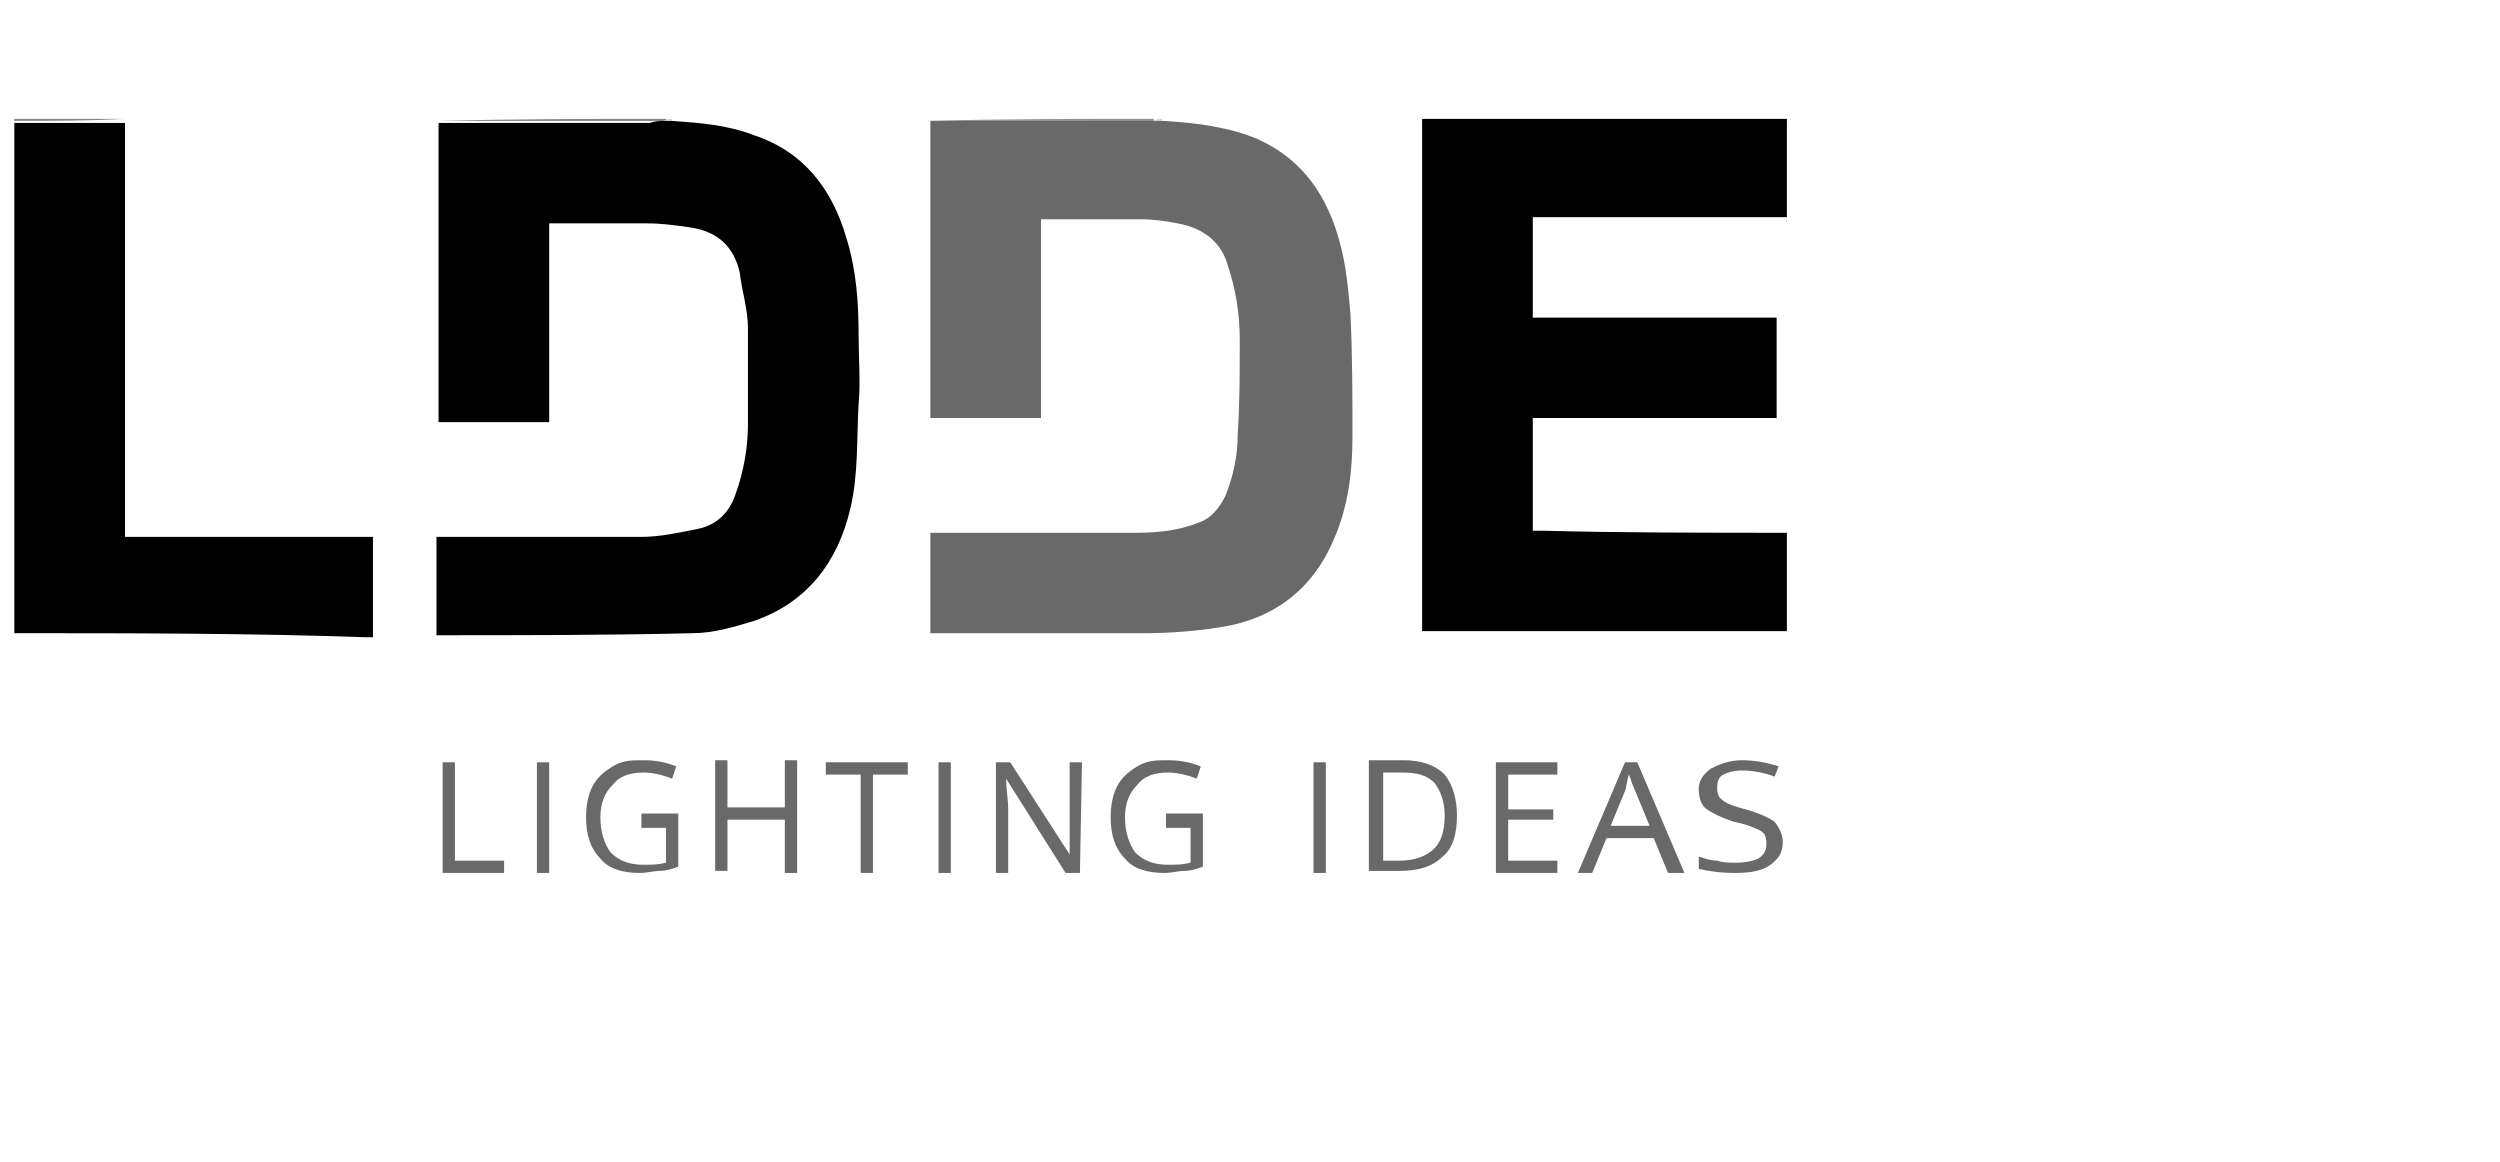 <?xml version="1.0" encoding="utf-8"?>
<!-- Generator: Adobe Illustrator 21.0.0, SVG Export Plug-In . SVG Version: 6.00 Build 0)  -->
<svg version="1.1" id="Layer_1" xmlns="http://www.w3.org/2000/svg" xmlns:xlink="http://www.w3.org/1999/xlink" x="0px" y="0px"
	 width="122px" height="56.7px" viewBox="0 0 122 56.7" style="enable-background:new 0 0 122 56.7;" xml:space="preserve">
<style type="text/css">
	.st0{fill:#868686;}
	.st1{fill:#8F8F8F;}
	.st2{fill:#D3D3D3;}
	.st3{fill:#696969;}
</style>
<g>
	<g>
		<path class="st0" d="M6.1,5.8C6.1,5.9,6.1,5.9,6.1,5.8C4.4,5.9,2.5,5.9,0.7,5.9c0,8.3,0,16.6,0,24.9l0,0c0-8.3,0-16.7,0-25
			C2.5,5.8,4.3,5.8,6.1,5.8z"/>
		<path class="st0" d="M87.2,10.8C87.1,10.8,87.2,10.7,87.2,10.8c0-1.6,0-3.2,0-4.8c-5.9,0-11.9,0-17.8,0V5.9c5.9,0,11.9,0,17.8,0
			C87.2,7.5,87.2,9.1,87.2,10.8z"/>
		<path class="st1" d="M45.3,5.9L45.3,5.9c3.7-0.1,7.3-0.1,11-0.1c0,0,0,0,0,0.1C52.7,5.9,49,5.9,45.3,5.9z"/>
		<path class="st0" d="M21.5,5.9L21.5,5.9c3.7-0.1,7.3-0.1,11-0.1c0,0,0,0,0,0.1c-0.2,0-0.5,0-0.7,0C28.3,5.9,24.9,5.9,21.5,5.9z"/>
		<path class="st0" d="M87.2,26C87.2,26,87.1,26,87.2,26c0,1.6,0,3.2,0,4.8l0,0C87.2,29.3,87.2,27.6,87.2,26z"/>
		<path class="st2" d="M32.4,5.9L32.4,5.9c0.1-0.1,0.3-0.1,0.4-0.1c0,0,0,0,0,0.1C32.7,5.9,32.6,5.9,32.4,5.9z"/>
		<path class="st2" d="M56.3,5.9L56.3,5.9c0.1-0.1,0.3-0.1,0.4-0.1c0,0,0,0,0,0.1C56.6,5.9,56.5,5.9,56.3,5.9z"/>
		<path d="M32.4,5.9c0.1,0,0.3,0,0.4,0c1.4,0.1,2.7,0.2,4,0.7c2.4,0.8,3.8,2.6,4.5,5c0.5,1.6,0.6,3.2,0.6,4.8c0,1.1,0.1,2.2,0,3.3
			c-0.1,1.7,0,3.4-0.4,5.1c-0.6,2.6-2.1,4.6-4.7,5.5c-1,0.3-2,0.6-3,0.6C29.7,31,25.4,31,21.3,31l0,0c0-1.6,0-3.2,0-4.8
			c0.2,0-0.1,0,0,0c3.2,0,6.8,0,10,0c0.9,0,1.8-0.2,2.8-0.4c0.9-0.2,1.5-0.8,1.8-1.7c0.4-1.1,0.6-2.3,0.6-3.4c0-1.6,0-3.1,0-4.7
			c0-0.9-0.3-1.8-0.4-2.7c-0.3-1.3-1.1-2-2.4-2.2c-0.7-0.1-1.4-0.2-2.1-0.2c-1.6,0-3.1,0-4.8,0c0,3.2,0,6.4,0,9.7
			c-1.8,0-3.6,0-5.4,0c0-0.1,0-0.2,0-0.3c0-4.7,0-9.4,0-14.1c0-0.1,0-0.1,0-0.2c3.4,0,6.8,0,10.3,0C32,5.9,32.2,5.9,32.4,5.9z"/>
		<path d="M87.2,26c0,1.6,0,3.2,0,4.8c-0.1,0,0.1,0,0,0c-5.7,0-12.1,0-17.8,0c-0.1,0,0.1,0,0,0c0-0.1,0-0.2,0-0.3
			c0-8.1,0-16.2,0-24.4c0-0.1,0-0.2,0-0.3c5.9,0,11.9,0,17.8,0c0,1.6,0,3.2,0,4.8c-3.9,0-7.9,0-11.9,0c-0.2,0-0.3,0-0.5,0
			c0,1.6,0,3.3,0,4.9c4,0,7.9,0,11.9,0c0,1.6,0,3.2,0,4.9c-4,0-7.9,0-11.9,0c0,1.8,0,3.6,0,5.5c0.2,0,0.3,0,0.5,0
			C79.1,26,83.4,26,87.2,26C87.3,26,87,26,87.2,26z"/>
		<path class="st3" d="M56.3,5.9c0.2,0,0.3,0,0.5,0C58.4,6,60,6.2,61.4,6.8c2.2,1,3.4,2.8,4,5.1c0.3,1.1,0.4,2.3,0.5,3.4
			c0.1,2,0.1,4,0.1,6c0,1.7-0.2,3.4-0.9,5c-1,2.4-2.9,3.9-5.5,4.3c-1.2,0.2-2.5,0.3-3.8,0.3c-3.4,0-7,0-10.4,0c-0.1,0,0.1,0,0,0
			c0-1.6,0-3.2,0-4.9c0.1,0-0.1,0,0,0c3.2,0,6.8,0,10,0c1.1,0,2.1-0.1,3.1-0.5c0.6-0.2,1-0.7,1.3-1.3c0.4-1,0.6-2,0.6-3
			c0.1-1.5,0.1-3.1,0.1-4.6c0-1.3-0.2-2.5-0.6-3.7c-0.3-1-1-1.6-2-1.9c-0.8-0.2-1.6-0.3-2.3-0.3c-1.6,0-3.2,0-4.8,0
			c0,3.2,0,6.4,0,9.7c-1.8,0-3.6,0-5.4,0c0-0.1,0-0.2,0-0.3c0-4.7,0-9.3,0-14c0-0.1,0-0.2,0-0.2C49,5.9,52.7,5.9,56.3,5.9z"/>
		<path d="M0.7,30.9c0-8.3,0-16.6,0-24.9c1.8,0,3.7,0,5.4,0c0,0.2,0,0.3,0,0.5c0,6.4,0,12.8,0,19.2c0,0.1,0,0.3,0,0.5
			c4,0,8,0,12.1,0c0,1.6,0,3.2,0,4.9c-0.1,0-0.2,0-0.3,0C12.3,30.9,6.3,30.9,0.7,30.9C0.6,30.9,0.8,30.9,0.7,30.9z"/>
	</g>
	<g>
		<path class="st3" d="M21.6,42.6v-5.4h0.6V42h2.4v0.6H21.6z"/>
		<path class="st3" d="M26.2,42.6v-5.4h0.6v5.4H26.2z"/>
		<path class="st3" d="M31.3,39.7h1.8v2.6c-0.3,0.1-0.6,0.2-0.9,0.2c-0.3,0-0.6,0.1-1,0.1c-0.8,0-1.5-0.2-1.9-0.7
			c-0.5-0.5-0.7-1.2-0.7-2c0-0.6,0.1-1.1,0.3-1.5s0.5-0.7,1-1s0.9-0.3,1.5-0.3s1.1,0.1,1.6,0.3L32.8,38c-0.5-0.2-1-0.3-1.4-0.3
			c-0.7,0-1.2,0.2-1.5,0.6c-0.4,0.4-0.6,0.9-0.6,1.6c0,0.7,0.2,1.3,0.5,1.7c0.4,0.4,0.9,0.6,1.6,0.6c0.4,0,0.7,0,1.1-0.1v-1.7h-1.2
			V39.7z"/>
		<path class="st3" d="M38.9,42.6h-0.6V40h-2.8v2.5h-0.6v-5.4h0.6v2.3h2.8v-2.3h0.6V42.6z"/>
		<path class="st3" d="M42.6,42.6H42v-4.8h-1.7v-0.6h4v0.6h-1.7V42.6z"/>
		<path class="st3" d="M45.8,42.6v-5.4h0.6v5.4H45.8z"/>
		<path class="st3" d="M52.7,42.6H52L49.1,38l0,0c0,0.5,0.1,1,0.1,1.5v3.1h-0.6v-5.4h0.7l2.9,4.5l0,0c0-0.1,0-0.3,0-0.6
			c0-0.4,0-0.6,0-0.8v-3.1h0.6L52.7,42.6L52.7,42.6z"/>
		<path class="st3" d="M56.9,39.7h1.8v2.6c-0.3,0.1-0.6,0.2-0.9,0.2s-0.6,0.1-1,0.1c-0.8,0-1.5-0.2-1.9-0.7c-0.5-0.5-0.7-1.2-0.7-2
			c0-0.6,0.1-1.1,0.3-1.5s0.5-0.7,1-1s0.9-0.3,1.5-0.3s1.1,0.1,1.6,0.3L58.4,38c-0.5-0.2-1-0.3-1.4-0.3c-0.7,0-1.2,0.2-1.5,0.6
			c-0.4,0.4-0.6,0.9-0.6,1.6c0,0.7,0.2,1.3,0.5,1.7c0.4,0.4,0.9,0.6,1.6,0.6c0.4,0,0.7,0,1.1-0.1v-1.7h-1.2
			C56.9,40.4,56.9,39.7,56.9,39.7z"/>
		<path class="st3" d="M64.1,42.6v-5.4h0.6v5.4H64.1z"/>
		<path class="st3" d="M71.1,39.8c0,0.9-0.2,1.6-0.7,2c-0.5,0.5-1.2,0.7-2.1,0.7h-1.5v-5.4h1.7c0.8,0,1.5,0.2,2,0.7
			C70.9,38.3,71.1,39,71.1,39.8z M70.5,39.8c0-0.7-0.2-1.2-0.5-1.6c-0.4-0.4-0.9-0.5-1.6-0.5h-0.9V42h0.8c0.7,0,1.3-0.2,1.7-0.6
			C70.3,41.1,70.5,40.6,70.5,39.8z"/>
		<path class="st3" d="M76,42.6h-3v-5.4h3v0.6h-2.4v1.7h2.2V40h-2.2v2H76V42.6z"/>
		<path class="st3" d="M81.4,42.6l-0.7-1.7h-2.3l-0.7,1.7H77l2.3-5.4h0.6l2.3,5.4H81.4z M80.5,40.3l-0.7-1.7
			c-0.1-0.2-0.2-0.5-0.3-0.8c-0.1,0.2-0.1,0.5-0.2,0.8l-0.7,1.7H80.5z"/>
		<path class="st3" d="M87,41.1c0,0.5-0.2,0.8-0.6,1.1s-1,0.4-1.7,0.4c-0.8,0-1.4-0.1-1.8-0.2v-0.6c0.3,0.1,0.6,0.2,0.9,0.2
			c0.3,0.1,0.6,0.1,0.9,0.1c0.5,0,0.9-0.1,1.1-0.2c0.3-0.2,0.4-0.4,0.4-0.7c0-0.2,0-0.3-0.1-0.5c-0.1-0.1-0.2-0.2-0.5-0.3
			c-0.2-0.1-0.5-0.2-1-0.3c-0.6-0.2-1-0.4-1.3-0.6c-0.3-0.2-0.4-0.6-0.4-1s0.2-0.7,0.6-1c0.4-0.2,0.9-0.4,1.5-0.4s1.2,0.1,1.8,0.3
			l-0.2,0.5c-0.5-0.2-1.1-0.3-1.6-0.3c-0.4,0-0.7,0.1-0.9,0.2c-0.2,0.1-0.3,0.3-0.3,0.6c0,0.2,0,0.3,0.1,0.5
			c0.1,0.1,0.2,0.2,0.4,0.3s0.5,0.2,0.9,0.3c0.7,0.2,1.1,0.4,1.4,0.6C86.9,40.5,87,40.8,87,41.1z"/>
	</g>
</g>
</svg>
